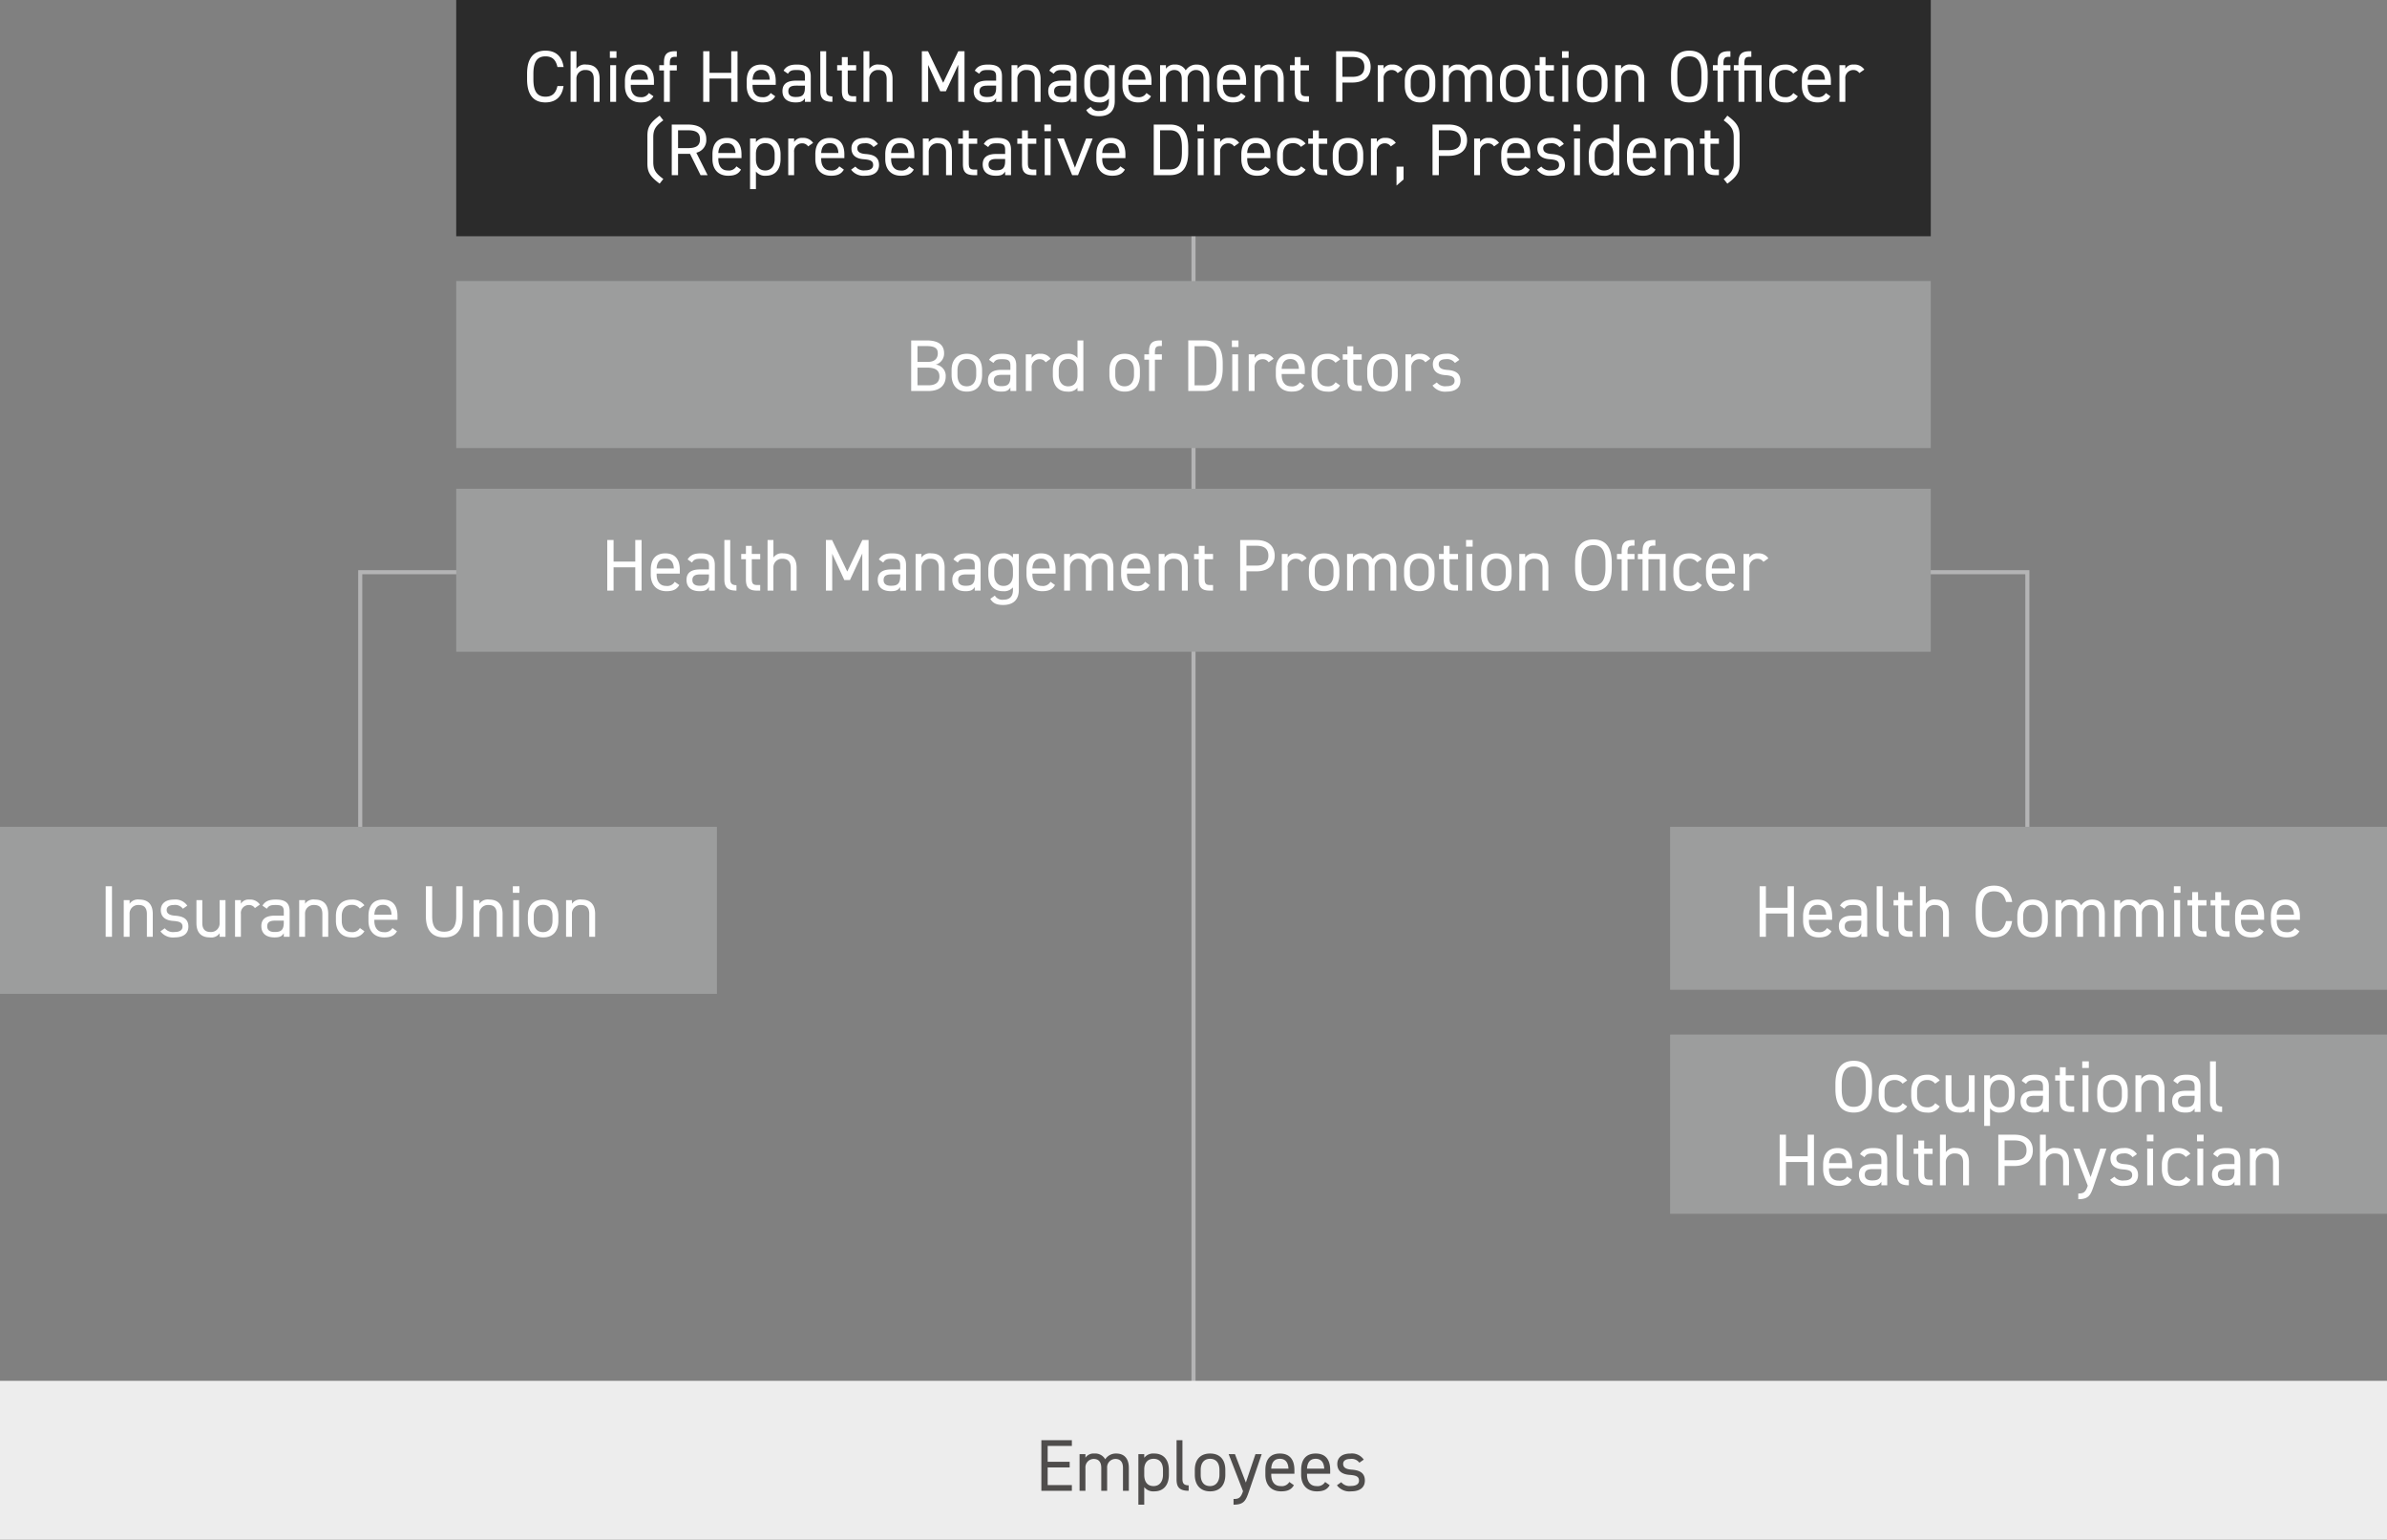 <svg xmlns="http://www.w3.org/2000/svg" width="586" height="378" viewBox="0 0 586 378"><rect x="0" y="0" width="586" height="378" fill="#808080" stroke="none"/><g transform="translate(-667 -2165)"><path d="M15133.771-21429.365h-1v-62.668H14724.5v62.668h-1v-63.668h410.272Z" transform="translate(-13968.564 23798.01)" fill="#b4b4b5"/><path d="M14935-21299.211h-1V-21604h1Z" transform="translate(-13974.5 23808.408)" fill="#b4b4b5"/><path d="M0,0H362V58H0Z" transform="translate(779 2165)" fill="#2b2b2b"/><path d="M0,0H362V41H0Z" transform="translate(779 2234)" fill="#9c9d9d"/><path d="M0,0H586V39H0Z" transform="translate(667 2504)" fill="#ededed"/><path d="M0,0H176V41H0Z" transform="translate(667 2368)" fill="#9c9d9d"/><path d="M0,0H176V40H0Z" transform="translate(1077 2368)" fill="#9c9d9d"/><path d="M0,0H176V44H0Z" transform="translate(1077 2419)" fill="#9c9d9d"/><path d="M0,0H362V40H0Z" transform="translate(779 2285)" fill="#9c9d9d"/><path d="M-154.638-8.55c-.4-2.718-2.016-4.014-4.464-4.014-2.754,0-4.5,1.656-4.5,5.67v1.368c0,4.014,1.746,5.67,4.5,5.67,2.358,0,4.05-1.224,4.446-4.014h-1.494c-.414,1.818-1.332,2.61-2.952,2.61-1.908,0-2.952-1.188-2.952-4.266V-6.894c0-3.078,1.044-4.266,2.952-4.266,1.53,0,2.52.666,2.952,2.61Zm1.71,8.55h1.44V-5.616a2.1,2.1,0,0,1,2.2-2.2c1.062,0,2.052.4,2.052,2.214V0h1.44V-5.616c0-2.52-1.35-3.528-3.276-3.528a2.484,2.484,0,0,0-2.412,1.026v-4.3h-1.44Zm9.738,0h1.44V-9h-1.44Zm-.09-10.8h1.62v-1.62h-1.62Zm9.576,8.64a2.133,2.133,0,0,1-2.142,1.008c-1.566,0-2.3-1.224-2.3-2.772v-.252h5.688v-.936c0-2.574-1.188-4.032-3.564-4.032-2.358,0-3.564,1.476-3.564,4.032v1.188c0,2.5,1.44,4.068,3.852,4.068,1.566,0,2.52-.414,3.15-1.512Zm-2.322-5.688c1.368,0,2.034.9,2.106,2.412h-4.23C-138.06-6.93-137.412-7.848-136.026-7.848ZM-131.148-9v1.3H-130V0h1.44V-7.7h1.71V-9h-1.71v-.288c0-1.242.144-1.764,1.35-1.764h.36V-12.42h-.414c-2.124,0-2.736.9-2.736,2.772V-9Zm12.33-3.42h-1.548V0h1.548V-5.724h5.328V0h1.548V-12.42h-1.548v5.292h-5.328Zm15.012,10.26a2.133,2.133,0,0,1-2.142,1.008c-1.566,0-2.3-1.224-2.3-2.772v-.252h5.688v-.936c0-2.574-1.188-4.032-3.564-4.032-2.358,0-3.564,1.476-3.564,4.032v1.188c0,2.5,1.44,4.068,3.852,4.068,1.566,0,2.52-.414,3.15-1.512Zm-2.322-5.688c1.368,0,2.034.9,2.106,2.412h-4.23C-108.162-6.93-107.514-7.848-106.128-7.848Zm5.22,5.22c0,1.746,1.134,2.772,3.222,2.772,1.17,0,1.782-.2,2.286-1.026V0h1.44V-6.246c0-2.16-1.134-2.9-3.42-2.9-1.71,0-2.628.45-3.258,1.494l1.08.756c.5-.828,1.08-.918,2.16-.918,1.4,0,2,.288,2,1.566V-5.2h-2.142C-99.522-5.2-100.908-4.572-100.908-2.628Zm5.508-.828c0,2.016-.954,2.268-2.286,2.268-1.062,0-1.782-.4-1.782-1.4,0-.9.5-1.386,1.926-1.386H-95.4Zm3.78.684C-91.62-.9-90.918,0-88.65,0V-1.332c-1.476,0-1.53-.828-1.53-1.8V-12.42h-1.44ZM-87.48-7.7h1.152v4.932C-86.328-.9-85.716,0-83.592,0h.774V-1.368h-.72c-1.206,0-1.35-.522-1.35-1.764V-7.7h2.07V-9h-2.07v-1.98h-1.44V-9H-87.48ZM-81.018,0h1.44V-5.616a2.1,2.1,0,0,1,2.2-2.2c1.062,0,2.052.4,2.052,2.214V0h1.44V-5.616c0-2.52-1.35-3.528-3.276-3.528a2.484,2.484,0,0,0-2.412,1.026v-4.3h-1.44Zm15.84-12.42H-66.69V0h1.548V-9.054l2.97,6.462h1.386l3.024-6.516V0h1.548V-12.42h-1.53l-3.708,7.74Zm11.214,9.792c0,1.746,1.134,2.772,3.222,2.772,1.17,0,1.782-.2,2.286-1.026V0h1.44V-6.246c0-2.16-1.134-2.9-3.42-2.9-1.71,0-2.628.45-3.258,1.494l1.08.756c.5-.828,1.08-.918,2.16-.918,1.4,0,2,.288,2,1.566V-5.2H-50.6C-52.578-5.2-53.964-4.572-53.964-2.628Zm5.508-.828c0,2.016-.954,2.268-2.286,2.268-1.062,0-1.782-.4-1.782-1.4,0-.9.5-1.386,1.926-1.386h2.142ZM-44.676,0h1.44V-5.616a2.1,2.1,0,0,1,2.2-2.2c1.062,0,2.052.4,2.052,2.214V0h1.44V-5.616c0-2.52-1.35-3.528-3.276-3.528a2.484,2.484,0,0,0-2.412,1.026V-9h-1.44Zm9.018-2.628c0,1.746,1.134,2.772,3.222,2.772,1.17,0,1.782-.2,2.286-1.026V0h1.44V-6.246c0-2.16-1.134-2.9-3.42-2.9-1.71,0-2.628.45-3.258,1.494l1.08.756c.5-.828,1.08-.918,2.16-.918,1.4,0,2,.288,2,1.566V-5.2h-2.142C-34.272-5.2-35.658-4.572-35.658-2.628Zm5.508-.828c0,2.016-.954,2.268-2.286,2.268-1.062,0-1.782-.4-1.782-1.4,0-.9.5-1.386,1.926-1.386h2.142ZM-20.772-8.1A2.8,2.8,0,0,0-23.22-9.144c-2.232,0-3.6,1.458-3.6,4.032v1.188c0,2.34,1.152,4.068,3.6,4.068a2.849,2.849,0,0,0,2.448-.936V-.18c0,1.548-.738,2.412-2.3,2.412a2.133,2.133,0,0,1-2.142-1.008l-1.116.792c.63,1.1,1.584,1.512,3.15,1.512,2.412,0,3.852-1.206,3.852-3.708V-9h-1.44Zm-2.3,6.948c-1.53,0-2.3-1.242-2.3-2.772V-5.112c0-1.71.828-2.736,2.3-2.736s2.3,1.044,2.3,2.736v1.188C-20.772-2.376-21.42-1.152-23.076-1.152Zm11.52-1.008A2.133,2.133,0,0,1-13.7-1.152c-1.566,0-2.3-1.224-2.3-2.772v-.252h5.688v-.936c0-2.574-1.188-4.032-3.564-4.032-2.358,0-3.564,1.476-3.564,4.032v1.188c0,2.5,1.44,4.068,3.852,4.068,1.566,0,2.52-.414,3.15-1.512Zm-2.322-5.688c1.368,0,2.034.9,2.106,2.412H-16C-15.912-6.93-15.264-7.848-13.878-7.848ZM-8.208,0h1.44V-5.616a2.059,2.059,0,0,1,2.016-2.2c1.062,0,1.872.576,1.872,2.214V0h1.44V-5.616a2.049,2.049,0,0,1,2.016-2.2c1.062,0,1.872.576,1.872,2.214V0h1.44V-5.616c0-2.34-1.17-3.528-3.1-3.528a3.1,3.1,0,0,0-2.7,1.422A2.785,2.785,0,0,0-4.536-9.144,2.436,2.436,0,0,0-6.768-8.118V-9h-1.44ZM11.664-2.16A2.133,2.133,0,0,1,9.522-1.152c-1.566,0-2.3-1.224-2.3-2.772v-.252h5.688v-.936c0-2.574-1.188-4.032-3.564-4.032-2.358,0-3.564,1.476-3.564,4.032v1.188c0,2.5,1.44,4.068,3.852,4.068,1.566,0,2.52-.414,3.15-1.512ZM9.342-7.848c1.368,0,2.034.9,2.106,2.412H7.218C7.308-6.93,7.956-7.848,9.342-7.848ZM15.012,0h1.44V-5.616a2.1,2.1,0,0,1,2.2-2.2c1.062,0,2.052.4,2.052,2.214V0h1.44V-5.616c0-2.52-1.35-3.528-3.276-3.528a2.484,2.484,0,0,0-2.412,1.026V-9h-1.44Zm8.676-7.7H24.84v4.932C24.84-.9,25.452,0,27.576,0h.774V-1.368h-.72c-1.206,0-1.35-.522-1.35-1.764V-7.7h2.07V-9H26.28v-1.98H24.84V-9H23.688ZM38.97-4.734c2.88,0,4.518-1.44,4.518-3.834,0-2.412-1.656-3.852-4.518-3.852H35.01V0h1.548V-4.734Zm-2.412-1.4v-4.878H38.97c2.106,0,2.97.9,2.97,2.448,0,1.53-.864,2.43-2.97,2.43ZM51.336-7.92a2.862,2.862,0,0,0-2.574-1.224,2.184,2.184,0,0,0-2.088,1.026V-9h-1.44V0h1.44V-5.634A1.957,1.957,0,0,1,48.6-7.812a1.711,1.711,0,0,1,1.512.756Zm8.028,2.808c0-2.574-1.368-4.032-3.744-4.032-2.358,0-3.744,1.476-3.744,4.032v1.188c0,2.484,1.35,4.068,3.744,4.068,2.592,0,3.744-1.728,3.744-4.068ZM55.62-1.152c-1.656,0-2.3-1.224-2.3-2.772V-5.112c0-1.692.828-2.736,2.3-2.736s2.3,1.026,2.3,2.736v1.188C57.924-2.394,57.15-1.152,55.62-1.152ZM61.254,0h1.44V-5.616a2.059,2.059,0,0,1,2.016-2.2c1.062,0,1.872.576,1.872,2.214V0h1.44V-5.616a2.049,2.049,0,0,1,2.016-2.2c1.062,0,1.872.576,1.872,2.214V0h1.44V-5.616c0-2.34-1.17-3.528-3.1-3.528a3.1,3.1,0,0,0-2.7,1.422,2.785,2.785,0,0,0-2.628-1.422,2.436,2.436,0,0,0-2.232,1.026V-9h-1.44ZM82.728-5.112c0-2.574-1.368-4.032-3.744-4.032-2.358,0-3.744,1.476-3.744,4.032v1.188c0,2.484,1.35,4.068,3.744,4.068,2.592,0,3.744-1.728,3.744-4.068Zm-3.744,3.96c-1.656,0-2.3-1.224-2.3-2.772V-5.112c0-1.692.828-2.736,2.3-2.736s2.3,1.026,2.3,2.736v1.188C81.288-2.394,80.514-1.152,78.984-1.152ZM83.826-7.7h1.152v4.932C84.978-.9,85.59,0,87.714,0h.774V-1.368h-.72c-1.206,0-1.35-.522-1.35-1.764V-7.7h2.07V-9h-2.07v-1.98h-1.44V-9H83.826ZM90.558,0H92V-9h-1.44Zm-.09-10.8h1.62v-1.62h-1.62Zm11.178,5.688c0-2.574-1.368-4.032-3.744-4.032-2.358,0-3.744,1.476-3.744,4.032v1.188c0,2.484,1.35,4.068,3.744,4.068,2.592,0,3.744-1.728,3.744-4.068ZM97.9-1.152c-1.656,0-2.3-1.224-2.3-2.772V-5.112c0-1.692.828-2.736,2.3-2.736s2.3,1.026,2.3,2.736v1.188C100.206-2.394,99.432-1.152,97.9-1.152ZM103.536,0h1.44V-5.616a2.1,2.1,0,0,1,2.2-2.2c1.062,0,2.052.4,2.052,2.214V0h1.44V-5.616c0-2.52-1.35-3.528-3.276-3.528a2.484,2.484,0,0,0-2.412,1.026V-9h-1.44Zm22.7-5.526V-6.894c0-4.014-1.746-5.67-4.5-5.67s-4.5,1.656-4.5,5.67v1.368c0,4.014,1.746,5.67,4.5,5.67S126.234-1.512,126.234-5.526Zm-7.452-1.368c0-3.078,1.044-4.266,2.952-4.266s2.952,1.188,2.952,4.266v1.368c0,3.078-1.044,4.266-2.952,4.266s-2.952-1.188-2.952-4.266ZM127.512-9v1.3h1.152V0h1.44V-7.7h1.71V-9H130.1v-.288c0-1.242.144-1.764,1.35-1.764h.36V-12.42H131.4c-2.124,0-2.736.9-2.736,2.772V-9Zm5.13,0v1.3h1.152V0h1.44V-7.7h2.79V0h1.44V-9h-4.23v-.288c0-1.242.144-1.764,1.35-1.764h.36V-12.42h-.414c-2.124,0-2.736.9-2.736,2.772V-9Zm14.6,6.84a2.114,2.114,0,0,1-2,1.008c-1.728,0-2.448-1.224-2.448-2.772V-5.112c0-1.692.9-2.736,2.448-2.736a2.369,2.369,0,0,1,1.98.9l1.134-.792a3.657,3.657,0,0,0-3.114-1.4c-2.43,0-3.888,1.476-3.888,4.032v1.188c0,2.484,1.422,4.068,3.888,4.068a3.233,3.233,0,0,0,3.114-1.512Zm7.992,0a2.133,2.133,0,0,1-2.142,1.008c-1.566,0-2.3-1.224-2.3-2.772v-.252h5.688v-.936c0-2.574-1.188-4.032-3.564-4.032-2.358,0-3.564,1.476-3.564,4.032v1.188c0,2.5,1.44,4.068,3.852,4.068,1.566,0,2.52-.414,3.15-1.512ZM152.91-7.848c1.368,0,2.034.9,2.106,2.412h-4.23C150.876-6.93,151.524-7.848,152.91-7.848Zm11.772-.072a2.862,2.862,0,0,0-2.574-1.224,2.184,2.184,0,0,0-2.088,1.026V-9h-1.44V0h1.44V-5.634a1.957,1.957,0,0,1,1.926-2.178,1.711,1.711,0,0,1,1.512.756Zm-294.84,26.856c-1.872-1.368-2.466-2.25-2.466-4.194V8.73c0-1.944.594-2.826,2.466-4.194l-.9-1.152c-2.538,1.854-3.006,3.006-3.006,5v6.7c0,2,.468,3.15,3.006,5ZM-119.286,18l-2.772-5.508A3.161,3.161,0,0,0-119.61,9.18c0-2.412-1.656-3.6-4.518-3.6h-3.96V18h1.548V12.762h2.934L-121.014,18Zm-7.254-6.642V6.984h2.412c2.106,0,2.97.648,2.97,2.2,0,1.53-.864,2.178-2.97,2.178Zm14.328,4.482a2.133,2.133,0,0,1-2.142,1.008c-1.566,0-2.3-1.224-2.3-2.772v-.252h5.688v-.936c0-2.574-1.188-4.032-3.564-4.032-2.358,0-3.564,1.476-3.564,4.032v1.188c0,2.5,1.44,4.068,3.852,4.068,1.566,0,2.52-.414,3.15-1.512Zm-2.322-5.688c1.368,0,2.034.9,2.106,2.412h-4.23C-116.568,11.07-115.92,10.152-114.534,10.152Zm7.11-.252V9h-1.44V21.42h1.44V17.1a2.8,2.8,0,0,0,2.448,1.044c2.448,0,3.6-1.728,3.6-4.068V12.888c0-2.574-1.368-4.032-3.6-4.032A2.8,2.8,0,0,0-107.424,9.9Zm2.3,6.948c-1.656,0-2.3-1.224-2.3-2.772V12.762c0-1.62.864-2.61,2.3-2.61,1.476,0,2.3,1.026,2.3,2.736v1.188C-102.816,15.606-103.59,16.848-105.12,16.848Zm11.736-6.768a2.862,2.862,0,0,0-2.574-1.224,2.184,2.184,0,0,0-2.088,1.026V9h-1.44v9h1.44V12.366a1.957,1.957,0,0,1,1.926-2.178,1.711,1.711,0,0,1,1.512.756Zm6.426,5.76A2.133,2.133,0,0,1-89.1,16.848c-1.566,0-2.3-1.224-2.3-2.772v-.252h5.688v-.936c0-2.574-1.188-4.032-3.564-4.032-2.358,0-3.564,1.476-3.564,4.032v1.188c0,2.5,1.44,4.068,3.852,4.068,1.566,0,2.52-.414,3.15-1.512Zm-2.322-5.688c1.368,0,2.034.9,2.106,2.412H-91.4C-91.314,11.07-90.666,10.152-89.28,10.152Zm11.808.2a3.5,3.5,0,0,0-3.276-1.494c-2.142,0-3.222,1.062-3.222,2.556,0,1.962,1.494,2.574,3.006,2.682,1.746.126,2.322.468,2.322,1.44,0,.81-.72,1.278-1.926,1.278A2.636,2.636,0,0,1-83,15.894l-1.062.756a3.813,3.813,0,0,0,3.474,1.494c2.322,0,3.384-1.08,3.384-2.646,0-2.07-1.548-2.556-3.24-2.682-1.188-.09-2.088-.4-2.088-1.422,0-.792.684-1.206,1.746-1.206a2.355,2.355,0,0,1,2.232.918Zm7.686,5.49a2.133,2.133,0,0,1-2.142,1.008c-1.566,0-2.3-1.224-2.3-2.772v-.252h5.688v-.936c0-2.574-1.188-4.032-3.564-4.032-2.358,0-3.564,1.476-3.564,4.032v1.188c0,2.5,1.44,4.068,3.852,4.068,1.566,0,2.52-.414,3.15-1.512Zm-2.322-5.688c1.368,0,2.034.9,2.106,2.412h-4.23C-74.142,11.07-73.494,10.152-72.108,10.152ZM-66.438,18H-65V12.384a2.1,2.1,0,0,1,2.2-2.2c1.062,0,2.052.4,2.052,2.214V18h1.44V12.384c0-2.52-1.35-3.528-3.276-3.528A2.484,2.484,0,0,0-65,9.882V9h-1.44Zm8.676-7.7h1.152v4.932C-56.61,17.1-56,18-53.874,18h.774V16.632h-.72c-1.206,0-1.35-.522-1.35-1.764V10.3h2.07V9h-2.07V7.02h-1.44V9h-1.152Zm6.012,5.076c0,1.746,1.134,2.772,3.222,2.772,1.17,0,1.782-.2,2.286-1.026V18h1.44V11.754c0-2.16-1.134-2.9-3.42-2.9-1.71,0-2.628.45-3.258,1.494l1.08.756c.5-.828,1.08-.918,2.16-.918,1.4,0,2,.288,2,1.566V12.8h-2.142C-50.364,12.8-51.75,13.428-51.75,15.372Zm5.508-.828c0,2.016-.954,2.268-2.286,2.268-1.062,0-1.782-.4-1.782-1.4,0-.9.5-1.386,1.926-1.386h2.142Zm2.988-4.248H-42.1v4.932C-42.1,17.1-41.49,18-39.366,18h.774V16.632h-.72c-1.206,0-1.35-.522-1.35-1.764V10.3h2.07V9h-2.07V7.02H-42.1V9h-1.152Zm6.732,7.7h1.44V9h-1.44Zm-.09-10.8h1.62V5.58h-1.62ZM-26.37,9l-2.736,7.164L-31.842,9h-1.62l3.672,9h1.44l3.6-9Zm8.406,6.84a2.133,2.133,0,0,1-2.142,1.008c-1.566,0-2.3-1.224-2.3-2.772v-.252h5.688v-.936c0-2.574-1.188-4.032-3.564-4.032-2.358,0-3.564,1.476-3.564,4.032v1.188c0,2.5,1.44,4.068,3.852,4.068,1.566,0,2.52-.414,3.15-1.512Zm-2.322-5.688c1.368,0,2.034.9,2.106,2.412h-4.23C-22.32,11.07-21.672,10.152-20.286,10.152ZM-5.8,18c2.754,0,4.5-1.548,4.5-5.562v-1.3c0-4.014-1.746-5.562-4.5-5.562h-3.96V18Zm0-1.4H-8.208V6.984H-5.8c1.908,0,2.952,1.08,2.952,4.158v1.3C-2.844,15.516-3.888,16.6-5.8,16.6ZM1.044,18h1.44V9H1.044ZM.954,7.2h1.62V5.58H.954ZM11.2,10.08A2.862,2.862,0,0,0,8.622,8.856,2.184,2.184,0,0,0,6.534,9.882V9H5.094v9h1.44V12.366A1.957,1.957,0,0,1,8.46,10.188a1.711,1.711,0,0,1,1.512.756Zm6.426,5.76a2.133,2.133,0,0,1-2.142,1.008c-1.566,0-2.3-1.224-2.3-2.772v-.252h5.688v-.936c0-2.574-1.188-4.032-3.564-4.032-2.358,0-3.564,1.476-3.564,4.032v1.188c0,2.5,1.44,4.068,3.852,4.068,1.566,0,2.52-.414,3.15-1.512ZM15.3,10.152c1.368,0,2.034.9,2.106,2.412h-4.23C13.266,11.07,13.914,10.152,15.3,10.152ZM26.406,15.84a2.114,2.114,0,0,1-2,1.008c-1.728,0-2.448-1.224-2.448-2.772V12.888c0-1.692.9-2.736,2.448-2.736a2.369,2.369,0,0,1,1.98.9l1.134-.792a3.657,3.657,0,0,0-3.114-1.4c-2.43,0-3.888,1.476-3.888,4.032v1.188c0,2.484,1.422,4.068,3.888,4.068a3.233,3.233,0,0,0,3.114-1.512ZM28.17,10.3h1.152v4.932c0,1.872.612,2.772,2.736,2.772h.774V16.632h-.72c-1.206,0-1.35-.522-1.35-1.764V10.3h2.07V9h-2.07V7.02h-1.44V9H28.17Zm13.5,2.592c0-2.574-1.368-4.032-3.744-4.032-2.358,0-3.744,1.476-3.744,4.032v1.188c0,2.484,1.35,4.068,3.744,4.068,2.592,0,3.744-1.728,3.744-4.068Zm-3.744,3.96c-1.656,0-2.3-1.224-2.3-2.772V12.888c0-1.692.828-2.736,2.3-2.736s2.3,1.026,2.3,2.736v1.188C40.23,15.606,39.456,16.848,37.926,16.848ZM49.662,10.08a2.862,2.862,0,0,0-2.574-1.224A2.184,2.184,0,0,0,45,9.882V9H43.56v9H45V12.366a1.957,1.957,0,0,1,1.926-2.178,1.711,1.711,0,0,1,1.512.756Zm1.908,5.832H49.842v4.644l1.728-1.494Zm11.07-2.646c2.88,0,4.518-1.44,4.518-3.834,0-2.412-1.656-3.852-4.518-3.852H58.68V18h1.548V13.266Zm-2.412-1.4V6.984H62.64c2.106,0,2.97.9,2.97,2.448,0,1.53-.864,2.43-2.97,2.43ZM75.006,10.08a2.862,2.862,0,0,0-2.574-1.224,2.184,2.184,0,0,0-2.088,1.026V9H68.9v9h1.44V12.366a1.957,1.957,0,0,1,1.926-2.178,1.711,1.711,0,0,1,1.512.756Zm6.426,5.76a2.133,2.133,0,0,1-2.142,1.008c-1.566,0-2.3-1.224-2.3-2.772v-.252h5.688v-.936c0-2.574-1.188-4.032-3.564-4.032-2.358,0-3.564,1.476-3.564,4.032v1.188c0,2.5,1.44,4.068,3.852,4.068,1.566,0,2.52-.414,3.15-1.512ZM79.11,10.152c1.368,0,2.034.9,2.106,2.412h-4.23C77.076,11.07,77.724,10.152,79.11,10.152Zm11.808.2a3.5,3.5,0,0,0-3.276-1.494c-2.142,0-3.222,1.062-3.222,2.556,0,1.962,1.494,2.574,3.006,2.682,1.746.126,2.322.468,2.322,1.44,0,.81-.72,1.278-1.926,1.278a2.636,2.636,0,0,1-2.43-.918l-1.062.756A3.813,3.813,0,0,0,87.8,18.144c2.322,0,3.384-1.08,3.384-2.646,0-2.07-1.548-2.556-3.24-2.682-1.188-.09-2.088-.4-2.088-1.422,0-.792.684-1.206,1.746-1.206a2.355,2.355,0,0,1,2.232.918ZM93.438,18h1.44V9h-1.44Zm-.09-10.8h1.62V5.58h-1.62Zm9.738,2.7a2.8,2.8,0,0,0-2.448-1.044c-2.232,0-3.6,1.458-3.6,4.032v1.188c0,2.34,1.152,4.068,3.6,4.068a2.849,2.849,0,0,0,2.448-.936V18h1.44V5.58h-1.44Zm-2.3,6.948c-1.53,0-2.3-1.242-2.3-2.772V12.888c0-1.71.828-2.736,2.3-2.736s2.3,1.044,2.3,2.736V14.2C103.086,15.7,102.384,16.848,100.782,16.848ZM112.3,15.84a2.133,2.133,0,0,1-2.142,1.008c-1.566,0-2.3-1.224-2.3-2.772v-.252h5.688v-.936c0-2.574-1.188-4.032-3.564-4.032-2.358,0-3.564,1.476-3.564,4.032v1.188c0,2.5,1.44,4.068,3.852,4.068,1.566,0,2.52-.414,3.15-1.512Zm-2.322-5.688c1.368,0,2.034.9,2.106,2.412h-4.23C107.946,11.07,108.594,10.152,109.98,10.152ZM115.65,18h1.44V12.384a2.1,2.1,0,0,1,2.2-2.2c1.062,0,2.052.4,2.052,2.214V18h1.44V12.384c0-2.52-1.35-3.528-3.276-3.528a2.484,2.484,0,0,0-2.412,1.026V9h-1.44Zm8.676-7.7h1.152v4.932c0,1.872.612,2.772,2.736,2.772h.774V16.632h-.72c-1.206,0-1.35-.522-1.35-1.764V10.3h2.07V9h-2.07V7.02h-1.44V9h-1.152Zm6.732,9.792c2.538-1.854,3.006-3.006,3.006-5v-6.7c0-2-.468-3.15-3.006-5l-.9,1.152c1.872,1.368,2.466,2.25,2.466,4.194v6.012c0,1.944-.594,2.826-2.466,4.194Z" transform="translate(960 2190)" fill="#fff"/><path d="M-69.309-12.42V0h4.194c3.186,0,4.284-1.764,4.284-3.564A2.758,2.758,0,0,0-63.279-6.48a2.82,2.82,0,0,0,2.052-2.772c0-2.07-1.386-3.168-4.284-3.168Zm1.548,6.678H-65.4c2.052,0,3.024.684,3.024,2.178,0,1.35-.864,2.16-2.736,2.16h-2.646Zm0-5.292h2.25c2.178,0,2.736.684,2.736,1.782,0,1.224-.72,2.106-2.466,2.106h-2.52ZM-51.9-5.112c0-2.574-1.368-4.032-3.744-4.032-2.358,0-3.744,1.476-3.744,4.032v1.188c0,2.484,1.35,4.068,3.744,4.068,2.592,0,3.744-1.728,3.744-4.068Zm-3.744,3.96c-1.656,0-2.3-1.224-2.3-2.772V-5.112c0-1.692.828-2.736,2.3-2.736s2.3,1.026,2.3,2.736v1.188C-53.343-2.394-54.117-1.152-55.647-1.152Zm5.184-1.476c0,1.746,1.134,2.772,3.222,2.772,1.17,0,1.782-.2,2.286-1.026V0h1.44V-6.246c0-2.16-1.134-2.9-3.42-2.9-1.71,0-2.628.45-3.258,1.494l1.08.756c.5-.828,1.08-.918,2.16-.918,1.4,0,2,.288,2,1.566V-5.2H-47.1C-49.077-5.2-50.463-4.572-50.463-2.628Zm5.508-.828c0,2.016-.954,2.268-2.286,2.268-1.062,0-1.782-.4-1.782-1.4,0-.9.5-1.386,1.926-1.386h2.142Zm9.882-4.464a2.862,2.862,0,0,0-2.574-1.224,2.184,2.184,0,0,0-2.088,1.026V-9h-1.44V0h1.44V-5.634a1.957,1.957,0,0,1,1.926-2.178,1.711,1.711,0,0,1,1.512.756Zm6.588-.18a2.8,2.8,0,0,0-2.448-1.044c-2.232,0-3.6,1.458-3.6,4.032v1.188c0,2.34,1.152,4.068,3.6,4.068a2.849,2.849,0,0,0,2.448-.936V0h1.44V-12.42h-1.44Zm-2.3,6.948c-1.53,0-2.3-1.242-2.3-2.772V-5.112c0-1.71.828-2.736,2.3-2.736s2.3,1.044,2.3,2.736V-3.8C-28.485-2.3-29.187-1.152-30.789-1.152Zm17.622-3.96c0-2.574-1.368-4.032-3.744-4.032-2.358,0-3.744,1.476-3.744,4.032v1.188c0,2.484,1.35,4.068,3.744,4.068,2.592,0,3.744-1.728,3.744-4.068Zm-3.744,3.96c-1.656,0-2.3-1.224-2.3-2.772V-5.112c0-1.692.828-2.736,2.3-2.736s2.3,1.026,2.3,2.736v1.188C-14.607-2.394-15.381-1.152-16.911-1.152ZM-12.069-9v1.3h1.152V0h1.44V-7.7h1.71V-9h-1.71v-.288c0-1.242.144-1.764,1.35-1.764h.36V-12.42h-.414c-2.124,0-2.736.9-2.736,2.772V-9ZM2.673,0c2.754,0,4.5-1.548,4.5-5.562v-1.3c0-4.014-1.746-5.562-4.5-5.562h-3.96V0Zm0-1.4H.261v-9.612H2.673c1.908,0,2.952,1.08,2.952,4.158v1.3C5.625-2.484,4.581-1.4,2.673-1.4ZM9.513,0h1.44V-9H9.513Zm-.09-10.8h1.62v-1.62H9.423ZM19.665-7.92a2.862,2.862,0,0,0-2.574-1.224A2.184,2.184,0,0,0,15-8.118V-9h-1.44V0H15V-5.634a1.957,1.957,0,0,1,1.926-2.178,1.711,1.711,0,0,1,1.512.756Zm6.426,5.76a2.133,2.133,0,0,1-2.142,1.008c-1.566,0-2.3-1.224-2.3-2.772v-.252h5.688v-.936c0-2.574-1.188-4.032-3.564-4.032-2.358,0-3.564,1.476-3.564,4.032v1.188c0,2.5,1.44,4.068,3.852,4.068,1.566,0,2.52-.414,3.15-1.512ZM23.769-7.848c1.368,0,2.034.9,2.106,2.412h-4.23C21.735-6.93,22.383-7.848,23.769-7.848ZM34.875-2.16a2.114,2.114,0,0,1-2,1.008c-1.728,0-2.448-1.224-2.448-2.772V-5.112c0-1.692.9-2.736,2.448-2.736a2.369,2.369,0,0,1,1.98.9l1.134-.792a3.657,3.657,0,0,0-3.114-1.4c-2.43,0-3.888,1.476-3.888,4.032v1.188c0,2.484,1.422,4.068,3.888,4.068a3.233,3.233,0,0,0,3.114-1.512ZM36.639-7.7h1.152v4.932C37.791-.9,38.4,0,40.527,0H41.3V-1.368h-.72c-1.206,0-1.35-.522-1.35-1.764V-7.7H41.3V-9h-2.07v-1.98h-1.44V-9H36.639Zm13.5,2.592c0-2.574-1.368-4.032-3.744-4.032-2.358,0-3.744,1.476-3.744,4.032v1.188C42.651-1.44,44,.144,46.4.144c2.592,0,3.744-1.728,3.744-4.068ZM46.4-1.152c-1.656,0-2.3-1.224-2.3-2.772V-5.112c0-1.692.828-2.736,2.3-2.736s2.3,1.026,2.3,2.736v1.188C48.7-2.394,47.925-1.152,46.4-1.152ZM58.131-7.92a2.862,2.862,0,0,0-2.574-1.224,2.184,2.184,0,0,0-2.088,1.026V-9h-1.44V0h1.44V-5.634A1.957,1.957,0,0,1,55.4-7.812a1.711,1.711,0,0,1,1.512.756Zm7.128.27a3.494,3.494,0,0,0-3.276-1.494c-2.142,0-3.222,1.062-3.222,2.556,0,1.962,1.494,2.574,3.006,2.682,1.746.126,2.322.468,2.322,1.44,0,.81-.72,1.278-1.926,1.278a2.636,2.636,0,0,1-2.43-.918l-1.062.756A3.813,3.813,0,0,0,62.145.144c2.322,0,3.384-1.08,3.384-2.646,0-2.07-1.548-2.556-3.24-2.682C61.1-5.274,60.2-5.58,60.2-6.606c0-.792.684-1.206,1.746-1.206a2.355,2.355,0,0,1,2.232.918Z" transform="translate(960 2261)" fill="#fff"/><path d="M-39.348-12.42V0h7.488V-1.4H-37.8v-4.32h5.4v-1.4h-5.4v-3.888h5.94v-1.4ZM-29.97,0h1.44V-5.616a2.059,2.059,0,0,1,2.016-2.2c1.062,0,1.872.576,1.872,2.214V0h1.44V-5.616a2.049,2.049,0,0,1,2.016-2.2c1.062,0,1.872.576,1.872,2.214V0h1.44V-5.616c0-2.34-1.17-3.528-3.1-3.528a3.1,3.1,0,0,0-2.7,1.422A2.785,2.785,0,0,0-26.3-9.144,2.436,2.436,0,0,0-28.53-8.118V-9h-1.44Zm15.876-8.1V-9h-1.44V3.42h1.44V-.9A2.8,2.8,0,0,0-11.646.144c2.448,0,3.6-1.728,3.6-4.068V-5.112c0-2.574-1.368-4.032-3.6-4.032A2.8,2.8,0,0,0-14.094-8.1Zm2.3,6.948c-1.656,0-2.3-1.224-2.3-2.772V-5.238c0-1.62.864-2.61,2.3-2.61,1.476,0,2.3,1.026,2.3,2.736v1.188C-9.486-2.394-10.26-1.152-11.79-1.152Zm5.634-1.62C-6.156-.9-5.454,0-3.186,0V-1.332c-1.476,0-1.53-.828-1.53-1.8V-12.42h-1.44Zm11.97-2.34c0-2.574-1.368-4.032-3.744-4.032-2.358,0-3.744,1.476-3.744,4.032v1.188C-1.674-1.44-.324.144,2.07.144c2.592,0,3.744-1.728,3.744-4.068ZM2.07-1.152c-1.656,0-2.3-1.224-2.3-2.772V-5.112c0-1.692.828-2.736,2.3-2.736s2.3,1.026,2.3,2.736v1.188C4.374-2.394,3.6-1.152,2.07-1.152ZM10.116.216c-.54,1.6-1.1,1.8-2.286,1.8v1.4c2.52,0,3.006-.972,3.744-3.132L14.742-9h-1.53L10.854-2.016,8.172-9H6.624L10.152.09ZM21.528-2.16a2.133,2.133,0,0,1-2.142,1.008c-1.566,0-2.3-1.224-2.3-2.772v-.252H22.77v-.936c0-2.574-1.188-4.032-3.564-4.032-2.358,0-3.564,1.476-3.564,4.032v1.188c0,2.5,1.44,4.068,3.852,4.068,1.566,0,2.52-.414,3.15-1.512ZM19.206-7.848c1.368,0,2.034.9,2.106,2.412h-4.23C17.172-6.93,17.82-7.848,19.206-7.848ZM30.312-2.16A2.133,2.133,0,0,1,28.17-1.152c-1.566,0-2.3-1.224-2.3-2.772v-.252h5.688v-.936c0-2.574-1.188-4.032-3.564-4.032-2.358,0-3.564,1.476-3.564,4.032v1.188c0,2.5,1.44,4.068,3.852,4.068,1.566,0,2.52-.414,3.15-1.512ZM27.99-7.848c1.368,0,2.034.9,2.106,2.412h-4.23C25.956-6.93,26.6-7.848,27.99-7.848Zm11.808.2a3.5,3.5,0,0,0-3.276-1.494c-2.142,0-3.222,1.062-3.222,2.556,0,1.962,1.494,2.574,3.006,2.682,1.746.126,2.322.468,2.322,1.44,0,.81-.72,1.278-1.926,1.278a2.636,2.636,0,0,1-2.43-.918L33.21-1.35A3.813,3.813,0,0,0,36.684.144c2.322,0,3.384-1.08,3.384-2.646,0-2.07-1.548-2.556-3.24-2.682-1.188-.09-2.088-.4-2.088-1.422,0-.792.684-1.206,1.746-1.206a2.355,2.355,0,0,1,2.232.918Z" transform="translate(962 2531)" fill="#4f4d4c"/><path d="M-60.507-12.42h-1.548V0h1.548ZM-57.627,0h1.44V-5.616a2.1,2.1,0,0,1,2.2-2.2c1.062,0,2.052.4,2.052,2.214V0h1.44V-5.616c0-2.52-1.35-3.528-3.276-3.528a2.484,2.484,0,0,0-2.412,1.026V-9h-1.44Zm15.606-7.65A3.5,3.5,0,0,0-45.3-9.144c-2.142,0-3.222,1.062-3.222,2.556,0,1.962,1.494,2.574,3.006,2.682,1.746.126,2.322.468,2.322,1.44,0,.81-.72,1.278-1.926,1.278a2.636,2.636,0,0,1-2.43-.918l-1.062.756A3.813,3.813,0,0,0-45.135.144c2.322,0,3.384-1.08,3.384-2.646,0-2.07-1.548-2.556-3.24-2.682-1.188-.09-2.088-.4-2.088-1.422,0-.792.684-1.206,1.746-1.206a2.355,2.355,0,0,1,2.232.918ZM-32.643-9h-1.44v5.616a2.1,2.1,0,0,1-2.2,2.2c-1.062,0-2.052-.4-2.052-2.214V-9h-1.44v5.616c0,2.52,1.35,3.528,3.276,3.528A2.484,2.484,0,0,0-34.083-.882V0h1.44ZM-24.2-7.92a2.862,2.862,0,0,0-2.574-1.224,2.184,2.184,0,0,0-2.088,1.026V-9H-30.3V0h1.44V-5.634a1.957,1.957,0,0,1,1.926-2.178,1.711,1.711,0,0,1,1.512.756Zm.36,5.292c0,1.746,1.134,2.772,3.222,2.772,1.17,0,1.782-.2,2.286-1.026V0h1.44V-6.246c0-2.16-1.134-2.9-3.42-2.9-1.71,0-2.628.45-3.258,1.494l1.08.756c.5-.828,1.08-.918,2.16-.918,1.4,0,2,.288,2,1.566V-5.2h-2.142C-22.455-5.2-23.841-4.572-23.841-2.628Zm5.508-.828c0,2.016-.954,2.268-2.286,2.268-1.062,0-1.782-.4-1.782-1.4,0-.9.5-1.386,1.926-1.386h2.142ZM-14.553,0h1.44V-5.616a2.1,2.1,0,0,1,2.2-2.2c1.062,0,2.052.4,2.052,2.214V0h1.44V-5.616c0-2.52-1.35-3.528-3.276-3.528a2.484,2.484,0,0,0-2.412,1.026V-9h-1.44ZM.351-2.16a2.114,2.114,0,0,1-2,1.008C-3.375-1.152-4.1-2.376-4.1-3.924V-5.112c0-1.692.9-2.736,2.448-2.736a2.369,2.369,0,0,1,1.98.9L1.467-7.74a3.657,3.657,0,0,0-3.114-1.4c-2.43,0-3.888,1.476-3.888,4.032v1.188C-5.535-1.44-4.113.144-1.647.144A3.233,3.233,0,0,0,1.467-1.368Zm7.992,0A2.133,2.133,0,0,1,6.2-1.152c-1.566,0-2.3-1.224-2.3-2.772v-.252H9.585v-.936c0-2.574-1.188-4.032-3.564-4.032-2.358,0-3.564,1.476-3.564,4.032v1.188c0,2.5,1.44,4.068,3.852,4.068,1.566,0,2.52-.414,3.15-1.512ZM6.021-7.848c1.368,0,2.034.9,2.106,2.412H3.9C3.987-6.93,4.635-7.848,6.021-7.848ZM24-12.42v7.38c0,2.718-1.044,3.78-2.952,3.78S18.1-2.322,18.1-5.04v-7.38H16.551v7.38c0,3.654,1.746,5.184,4.5,5.184s4.5-1.53,4.5-5.2V-12.42ZM28.251,0h1.44V-5.616a2.1,2.1,0,0,1,2.2-2.2c1.062,0,2.052.4,2.052,2.214V0h1.44V-5.616c0-2.52-1.35-3.528-3.276-3.528a2.484,2.484,0,0,0-2.412,1.026V-9h-1.44Zm9.738,0h1.44V-9h-1.44ZM37.9-10.8h1.62v-1.62H37.9ZM49.077-5.112c0-2.574-1.368-4.032-3.744-4.032-2.358,0-3.744,1.476-3.744,4.032v1.188c0,2.484,1.35,4.068,3.744,4.068,2.592,0,3.744-1.728,3.744-4.068Zm-3.744,3.96c-1.656,0-2.3-1.224-2.3-2.772V-5.112c0-1.692.828-2.736,2.3-2.736s2.3,1.026,2.3,2.736v1.188C47.637-2.394,46.863-1.152,45.333-1.152ZM50.967,0h1.44V-5.616a2.1,2.1,0,0,1,2.2-2.2c1.062,0,2.052.4,2.052,2.214V0h1.44V-5.616c0-2.52-1.35-3.528-3.276-3.528a2.484,2.484,0,0,0-2.412,1.026V-9h-1.44Z" transform="translate(755 2395)" fill="#fff"/><path d="M-64.476-12.42h-1.548V0h1.548V-5.724h5.328V0H-57.6V-12.42h-1.548v5.292h-5.328ZM-49.464-2.16a2.133,2.133,0,0,1-2.142,1.008c-1.566,0-2.3-1.224-2.3-2.772v-.252h5.688v-.936c0-2.574-1.188-4.032-3.564-4.032-2.358,0-3.564,1.476-3.564,4.032v1.188c0,2.5,1.44,4.068,3.852,4.068,1.566,0,2.52-.414,3.15-1.512Zm-2.322-5.688c1.368,0,2.034.9,2.106,2.412h-4.23C-53.82-6.93-53.172-7.848-51.786-7.848Zm5.22,5.22c0,1.746,1.134,2.772,3.222,2.772,1.17,0,1.782-.2,2.286-1.026V0h1.44V-6.246c0-2.16-1.134-2.9-3.42-2.9-1.71,0-2.628.45-3.258,1.494l1.08.756c.5-.828,1.08-.918,2.16-.918,1.4,0,2,.288,2,1.566V-5.2H-43.2C-45.18-5.2-46.566-4.572-46.566-2.628Zm5.508-.828c0,2.016-.954,2.268-2.286,2.268-1.062,0-1.782-.4-1.782-1.4,0-.9.5-1.386,1.926-1.386h2.142Zm3.78.684c0,1.872.7,2.772,2.97,2.772V-1.332c-1.476,0-1.53-.828-1.53-1.8V-12.42h-1.44Zm4.14-4.932h1.152v4.932C-31.986-.9-31.374,0-29.25,0h.774V-1.368h-.72c-1.206,0-1.35-.522-1.35-1.764V-7.7h2.07V-9h-2.07v-1.98h-1.44V-9h-1.152ZM-26.676,0h1.44V-5.616a2.1,2.1,0,0,1,2.2-2.2c1.062,0,2.052.4,2.052,2.214V0h1.44V-5.616c0-2.52-1.35-3.528-3.276-3.528a2.484,2.484,0,0,0-2.412,1.026v-4.3h-1.44ZM-4.014-8.55c-.4-2.718-2.016-4.014-4.464-4.014-2.754,0-4.5,1.656-4.5,5.67v1.368c0,4.014,1.746,5.67,4.5,5.67,2.358,0,4.05-1.224,4.446-4.014H-5.526C-5.94-2.052-6.858-1.26-8.478-1.26c-1.908,0-2.952-1.188-2.952-4.266V-6.894c0-3.078,1.044-4.266,2.952-4.266,1.53,0,2.52.666,2.952,2.61ZM4.734-5.112c0-2.574-1.368-4.032-3.744-4.032-2.358,0-3.744,1.476-3.744,4.032v1.188C-2.754-1.44-1.4.144.99.144c2.592,0,3.744-1.728,3.744-4.068ZM.99-1.152c-1.656,0-2.3-1.224-2.3-2.772V-5.112c0-1.692.828-2.736,2.3-2.736s2.3,1.026,2.3,2.736v1.188C3.294-2.394,2.52-1.152.99-1.152ZM6.624,0h1.44V-5.616a2.059,2.059,0,0,1,2.016-2.2c1.062,0,1.872.576,1.872,2.214V0h1.44V-5.616a2.049,2.049,0,0,1,2.016-2.2c1.062,0,1.872.576,1.872,2.214V0h1.44V-5.616c0-2.34-1.17-3.528-3.1-3.528a3.1,3.1,0,0,0-2.7,1.422A2.785,2.785,0,0,0,10.3-9.144,2.436,2.436,0,0,0,8.064-8.118V-9H6.624ZM21.06,0H22.5V-5.616a2.059,2.059,0,0,1,2.016-2.2c1.062,0,1.872.576,1.872,2.214V0h1.44V-5.616a2.049,2.049,0,0,1,2.016-2.2c1.062,0,1.872.576,1.872,2.214V0h1.44V-5.616c0-2.34-1.17-3.528-3.1-3.528a3.1,3.1,0,0,0-2.7,1.422,2.785,2.785,0,0,0-2.628-1.422A2.436,2.436,0,0,0,22.5-8.118V-9H21.06ZM35.766,0h1.44V-9h-1.44Zm-.09-10.8H37.3v-1.62h-1.62Zm3.348,3.1h1.152v4.932C40.176-.9,40.788,0,42.912,0h.774V-1.368h-.72c-1.206,0-1.35-.522-1.35-1.764V-7.7h2.07V-9h-2.07v-1.98h-1.44V-9H39.024Zm5.67,0h1.152v4.932C45.846-.9,46.458,0,48.582,0h.774V-1.368h-.72c-1.206,0-1.35-.522-1.35-1.764V-7.7h2.07V-9h-2.07v-1.98h-1.44V-9H44.694Zm11.9,5.544A2.133,2.133,0,0,1,54.45-1.152c-1.566,0-2.3-1.224-2.3-2.772v-.252h5.688v-.936c0-2.574-1.188-4.032-3.564-4.032-2.358,0-3.564,1.476-3.564,4.032v1.188c0,2.5,1.44,4.068,3.852,4.068,1.566,0,2.52-.414,3.15-1.512ZM54.27-7.848c1.368,0,2.034.9,2.106,2.412h-4.23C52.236-6.93,52.884-7.848,54.27-7.848ZM65.376-2.16a2.133,2.133,0,0,1-2.142,1.008c-1.566,0-2.3-1.224-2.3-2.772v-.252h5.688v-.936c0-2.574-1.188-4.032-3.564-4.032-2.358,0-3.564,1.476-3.564,4.032v1.188c0,2.5,1.44,4.068,3.852,4.068,1.566,0,2.52-.414,3.15-1.512ZM63.054-7.848c1.368,0,2.034.9,2.106,2.412H60.93C61.02-6.93,61.668-7.848,63.054-7.848Z" transform="translate(1165 2395)" fill="#fff"/><path d="M-38.412-5.526V-6.894c0-4.014-1.746-5.67-4.5-5.67s-4.5,1.656-4.5,5.67v1.368c0,4.014,1.746,5.67,4.5,5.67S-38.412-1.512-38.412-5.526Zm-7.452-1.368c0-3.078,1.044-4.266,2.952-4.266s2.952,1.188,2.952,4.266v1.368c0,3.078-1.044,4.266-2.952,4.266s-2.952-1.188-2.952-4.266ZM-30.906-2.16a2.114,2.114,0,0,1-2,1.008c-1.728,0-2.448-1.224-2.448-2.772V-5.112c0-1.692.9-2.736,2.448-2.736a2.369,2.369,0,0,1,1.98.9l1.134-.792a3.657,3.657,0,0,0-3.114-1.4c-2.43,0-3.888,1.476-3.888,4.032v1.188C-36.792-1.44-35.37.144-32.9.144A3.233,3.233,0,0,0-29.79-1.368Zm7.992,0a2.114,2.114,0,0,1-2,1.008c-1.728,0-2.448-1.224-2.448-2.772V-5.112c0-1.692.9-2.736,2.448-2.736a2.369,2.369,0,0,1,1.98.9L-21.8-7.74a3.657,3.657,0,0,0-3.114-1.4c-2.43,0-3.888,1.476-3.888,4.032v1.188c0,2.484,1.422,4.068,3.888,4.068A3.233,3.233,0,0,0-21.8-1.368ZM-13.23-9h-1.44v5.616a2.1,2.1,0,0,1-2.2,2.2c-1.062,0-2.052-.4-2.052-2.214V-9h-1.44v5.616c0,2.52,1.35,3.528,3.276,3.528A2.484,2.484,0,0,0-14.67-.882V0h1.44Zm3.78.9V-9h-1.44V3.42h1.44V-.9A2.8,2.8,0,0,0-7,.144c2.448,0,3.6-1.728,3.6-4.068V-5.112C-3.4-7.686-4.77-9.144-7-9.144A2.8,2.8,0,0,0-9.45-8.1Zm2.3,6.948c-1.656,0-2.3-1.224-2.3-2.772V-5.238c0-1.62.864-2.61,2.3-2.61,1.476,0,2.3,1.026,2.3,2.736v1.188C-4.842-2.394-5.616-1.152-7.146-1.152Zm5.184-1.476C-1.962-.882-.828.144,1.26.144c1.17,0,1.782-.2,2.286-1.026V0h1.44V-6.246c0-2.16-1.134-2.9-3.42-2.9-1.71,0-2.628.45-3.258,1.494l1.08.756c.5-.828,1.08-.918,2.16-.918,1.4,0,2,.288,2,1.566V-5.2H1.4C-.576-5.2-1.962-4.572-1.962-2.628Zm5.508-.828c0,2.016-.954,2.268-2.286,2.268-1.062,0-1.782-.4-1.782-1.4,0-.9.5-1.386,1.926-1.386H3.546ZM6.534-7.7H7.686v4.932C7.686-.9,8.3,0,10.422,0H11.2V-1.368h-.72c-1.206,0-1.35-.522-1.35-1.764V-7.7H11.2V-9H9.126v-1.98H7.686V-9H6.534ZM13.266,0h1.44V-9h-1.44Zm-.09-10.8H14.8v-1.62h-1.62ZM24.354-5.112c0-2.574-1.368-4.032-3.744-4.032-2.358,0-3.744,1.476-3.744,4.032v1.188c0,2.484,1.35,4.068,3.744,4.068,2.592,0,3.744-1.728,3.744-4.068ZM20.61-1.152c-1.656,0-2.3-1.224-2.3-2.772V-5.112c0-1.692.828-2.736,2.3-2.736s2.3,1.026,2.3,2.736v1.188C22.914-2.394,22.14-1.152,20.61-1.152ZM26.244,0h1.44V-5.616a2.1,2.1,0,0,1,2.2-2.2c1.062,0,2.052.4,2.052,2.214V0h1.44V-5.616c0-2.52-1.35-3.528-3.276-3.528a2.484,2.484,0,0,0-2.412,1.026V-9h-1.44Zm9.018-2.628C35.262-.882,36.4.144,38.484.144c1.17,0,1.782-.2,2.286-1.026V0h1.44V-6.246c0-2.16-1.134-2.9-3.42-2.9-1.71,0-2.628.45-3.258,1.494l1.08.756c.5-.828,1.08-.918,2.16-.918,1.4,0,2,.288,2,1.566V-5.2H38.628C36.648-5.2,35.262-4.572,35.262-2.628Zm5.508-.828c0,2.016-.954,2.268-2.286,2.268-1.062,0-1.782-.4-1.782-1.4,0-.9.5-1.386,1.926-1.386H40.77Zm3.78.684C44.55-.9,45.252,0,47.52,0V-1.332c-1.476,0-1.53-.828-1.53-1.8V-12.42H44.55ZM-59.553,5.58H-61.1V18h1.548V12.276h5.328V18h1.548V5.58h-1.548v5.292h-5.328Zm15.012,10.26a2.133,2.133,0,0,1-2.142,1.008c-1.566,0-2.3-1.224-2.3-2.772v-.252H-43.3v-.936c0-2.574-1.188-4.032-3.564-4.032-2.358,0-3.564,1.476-3.564,4.032v1.188c0,2.5,1.44,4.068,3.852,4.068,1.566,0,2.52-.414,3.15-1.512Zm-2.322-5.688c1.368,0,2.034.9,2.106,2.412h-4.23C-48.9,11.07-48.249,10.152-46.863,10.152Zm5.22,5.22c0,1.746,1.134,2.772,3.222,2.772,1.17,0,1.782-.2,2.286-1.026V18h1.44V11.754c0-2.16-1.134-2.9-3.42-2.9-1.71,0-2.628.45-3.258,1.494l1.08.756c.5-.828,1.08-.918,2.16-.918,1.4,0,2,.288,2,1.566V12.8h-2.142C-40.257,12.8-41.643,13.428-41.643,15.372Zm5.508-.828c0,2.016-.954,2.268-2.286,2.268-1.062,0-1.782-.4-1.782-1.4,0-.9.5-1.386,1.926-1.386h2.142Zm3.78.684c0,1.872.7,2.772,2.97,2.772V16.668c-1.476,0-1.53-.828-1.53-1.8V5.58h-1.44Zm4.14-4.932h1.152v4.932c0,1.872.612,2.772,2.736,2.772h.774V16.632h-.72c-1.206,0-1.35-.522-1.35-1.764V10.3h2.07V9h-2.07V7.02h-1.44V9h-1.152Zm6.462,7.7h1.44V12.384a2.1,2.1,0,0,1,2.2-2.2c1.062,0,2.052.4,2.052,2.214V18h1.44V12.384c0-2.52-1.35-3.528-3.276-3.528a2.484,2.484,0,0,0-2.412,1.026V5.58h-1.44Zm18.288-4.734c2.88,0,4.518-1.44,4.518-3.834C1.053,7.02-.6,5.58-3.465,5.58h-3.96V18h1.548V13.266Zm-2.412-1.4V6.984h2.412c2.106,0,2.97.9,2.97,2.448,0,1.53-.864,2.43-2.97,2.43ZM2.8,18h1.44V12.384a2.1,2.1,0,0,1,2.2-2.2c1.062,0,2.052.4,2.052,2.214V18h1.44V12.384c0-2.52-1.35-3.528-3.276-3.528A2.484,2.484,0,0,0,4.239,9.882V5.58H2.8Zm11.7.216c-.54,1.6-1.1,1.8-2.286,1.8v1.4c2.52,0,3.006-.972,3.744-3.132L19.125,9H17.6l-2.358,6.984L12.555,9H11.007l3.528,9.09ZM26.613,10.35a3.5,3.5,0,0,0-3.276-1.494c-2.142,0-3.222,1.062-3.222,2.556,0,1.962,1.494,2.574,3.006,2.682,1.746.126,2.322.468,2.322,1.44,0,.81-.72,1.278-1.926,1.278a2.636,2.636,0,0,1-2.43-.918l-1.062.756A3.813,3.813,0,0,0,23.5,18.144c2.322,0,3.384-1.08,3.384-2.646,0-2.07-1.548-2.556-3.24-2.682-1.188-.09-2.088-.4-2.088-1.422,0-.792.684-1.206,1.746-1.206a2.355,2.355,0,0,1,2.232.918ZM29.133,18h1.44V9h-1.44Zm-.09-10.8h1.62V5.58h-1.62Zm9.576,8.64a2.114,2.114,0,0,1-2,1.008c-1.728,0-2.448-1.224-2.448-2.772V12.888c0-1.692.9-2.736,2.448-2.736a2.369,2.369,0,0,1,1.98.9l1.134-.792a3.657,3.657,0,0,0-3.114-1.4c-2.43,0-3.888,1.476-3.888,4.032v1.188c0,2.484,1.422,4.068,3.888,4.068a3.233,3.233,0,0,0,3.114-1.512ZM41.445,18h1.44V9h-1.44Zm-.09-10.8h1.62V5.58h-1.62Zm3.69,8.172c0,1.746,1.134,2.772,3.222,2.772,1.17,0,1.782-.2,2.286-1.026V18h1.44V11.754c0-2.16-1.134-2.9-3.42-2.9-1.71,0-2.628.45-3.258,1.494l1.08.756c.5-.828,1.08-.918,2.16-.918,1.4,0,2,.288,2,1.566V12.8H48.411C46.431,12.8,45.045,13.428,45.045,15.372Zm5.508-.828c0,2.016-.954,2.268-2.286,2.268-1.062,0-1.782-.4-1.782-1.4,0-.9.5-1.386,1.926-1.386h2.142ZM54.333,18h1.44V12.384a2.1,2.1,0,0,1,2.2-2.2c1.062,0,2.052.4,2.052,2.214V18h1.44V12.384c0-2.52-1.35-3.528-3.276-3.528a2.484,2.484,0,0,0-2.412,1.026V9h-1.44Z" transform="translate(1165 2438)" fill="#fff"/><path d="M-142.371-12.42h-1.548V0h1.548V-5.724h5.328V0h1.548V-12.42h-1.548v5.292h-5.328Zm15.012,10.26A2.133,2.133,0,0,1-129.5-1.152c-1.566,0-2.3-1.224-2.3-2.772v-.252h5.688v-.936c0-2.574-1.188-4.032-3.564-4.032-2.358,0-3.564,1.476-3.564,4.032v1.188c0,2.5,1.44,4.068,3.852,4.068,1.566,0,2.52-.414,3.15-1.512Zm-2.322-5.688c1.368,0,2.034.9,2.106,2.412h-4.23C-131.715-6.93-131.067-7.848-129.681-7.848Zm5.22,5.22c0,1.746,1.134,2.772,3.222,2.772,1.17,0,1.782-.2,2.286-1.026V0h1.44V-6.246c0-2.16-1.134-2.9-3.42-2.9-1.71,0-2.628.45-3.258,1.494l1.08.756c.5-.828,1.08-.918,2.16-.918,1.4,0,2,.288,2,1.566V-5.2h-2.142C-123.075-5.2-124.461-4.572-124.461-2.628Zm5.508-.828c0,2.016-.954,2.268-2.286,2.268-1.062,0-1.782-.4-1.782-1.4,0-.9.5-1.386,1.926-1.386h2.142Zm3.78.684c0,1.872.7,2.772,2.97,2.772V-1.332c-1.476,0-1.53-.828-1.53-1.8V-12.42h-1.44Zm4.14-4.932h1.152v4.932c0,1.872.612,2.772,2.736,2.772h.774V-1.368h-.72c-1.206,0-1.35-.522-1.35-1.764V-7.7h2.07V-9h-2.07v-1.98h-1.44V-9h-1.152Zm6.462,7.7h1.44V-5.616a2.1,2.1,0,0,1,2.2-2.2c1.062,0,2.052.4,2.052,2.214V0h1.44V-5.616c0-2.52-1.35-3.528-3.276-3.528a2.484,2.484,0,0,0-2.412,1.026v-4.3h-1.44Zm15.84-12.42h-1.512V0h1.548V-9.054l2.97,6.462h1.386l3.024-6.516V0h1.548V-12.42H-81.3L-85-4.68Zm11.214,9.792c0,1.746,1.134,2.772,3.222,2.772,1.17,0,1.782-.2,2.286-1.026V0h1.44V-6.246c0-2.16-1.134-2.9-3.42-2.9-1.71,0-2.628.45-3.258,1.494l1.08.756c.5-.828,1.08-.918,2.16-.918,1.4,0,2,.288,2,1.566V-5.2h-2.142C-76.131-5.2-77.517-4.572-77.517-2.628Zm5.508-.828c0,2.016-.954,2.268-2.286,2.268-1.062,0-1.782-.4-1.782-1.4,0-.9.5-1.386,1.926-1.386h2.142ZM-68.229,0h1.44V-5.616a2.1,2.1,0,0,1,2.2-2.2c1.062,0,2.052.4,2.052,2.214V0h1.44V-5.616c0-2.52-1.35-3.528-3.276-3.528a2.484,2.484,0,0,0-2.412,1.026V-9h-1.44Zm9.018-2.628c0,1.746,1.134,2.772,3.222,2.772,1.17,0,1.782-.2,2.286-1.026V0h1.44V-6.246c0-2.16-1.134-2.9-3.42-2.9-1.71,0-2.628.45-3.258,1.494l1.08.756c.5-.828,1.08-.918,2.16-.918,1.4,0,2,.288,2,1.566V-5.2h-2.142C-57.825-5.2-59.211-4.572-59.211-2.628Zm5.508-.828c0,2.016-.954,2.268-2.286,2.268-1.062,0-1.782-.4-1.782-1.4,0-.9.5-1.386,1.926-1.386H-53.7ZM-44.325-8.1a2.8,2.8,0,0,0-2.448-1.044c-2.232,0-3.6,1.458-3.6,4.032v1.188c0,2.34,1.152,4.068,3.6,4.068a2.849,2.849,0,0,0,2.448-.936V-.18c0,1.548-.738,2.412-2.3,2.412a2.133,2.133,0,0,1-2.142-1.008l-1.116.792c.63,1.1,1.584,1.512,3.15,1.512,2.412,0,3.852-1.206,3.852-3.708V-9h-1.44Zm-2.3,6.948c-1.53,0-2.3-1.242-2.3-2.772V-5.112c0-1.71.828-2.736,2.3-2.736s2.3,1.044,2.3,2.736v1.188C-44.325-2.376-44.973-1.152-46.629-1.152Zm11.52-1.008a2.133,2.133,0,0,1-2.142,1.008c-1.566,0-2.3-1.224-2.3-2.772v-.252h5.688v-.936c0-2.574-1.188-4.032-3.564-4.032C-39.789-9.144-41-7.668-41-5.112v1.188c0,2.5,1.44,4.068,3.852,4.068,1.566,0,2.52-.414,3.15-1.512Zm-2.322-5.688c1.368,0,2.034.9,2.106,2.412h-4.23C-39.465-6.93-38.817-7.848-37.431-7.848ZM-31.761,0h1.44V-5.616a2.059,2.059,0,0,1,2.016-2.2c1.062,0,1.872.576,1.872,2.214V0h1.44V-5.616a2.049,2.049,0,0,1,2.016-2.2c1.062,0,1.872.576,1.872,2.214V0h1.44V-5.616c0-2.34-1.17-3.528-3.1-3.528a3.1,3.1,0,0,0-2.7,1.422,2.785,2.785,0,0,0-2.628-1.422,2.436,2.436,0,0,0-2.232,1.026V-9h-1.44Zm19.872-2.16a2.133,2.133,0,0,1-2.142,1.008c-1.566,0-2.3-1.224-2.3-2.772v-.252h5.688v-.936c0-2.574-1.188-4.032-3.564-4.032-2.358,0-3.564,1.476-3.564,4.032v1.188c0,2.5,1.44,4.068,3.852,4.068,1.566,0,2.52-.414,3.15-1.512Zm-2.322-5.688c1.368,0,2.034.9,2.106,2.412h-4.23C-16.245-6.93-15.6-7.848-14.211-7.848ZM-8.541,0H-7.1V-5.616a2.1,2.1,0,0,1,2.2-2.2c1.062,0,2.052.4,2.052,2.214V0h1.44V-5.616c0-2.52-1.35-3.528-3.276-3.528A2.484,2.484,0,0,0-7.1-8.118V-9h-1.44ZM.135-7.7H1.287v4.932C1.287-.9,1.9,0,4.023,0H4.8V-1.368h-.72c-1.206,0-1.35-.522-1.35-1.764V-7.7H4.8V-9H2.727v-1.98H1.287V-9H.135Zm15.282,2.97c2.88,0,4.518-1.44,4.518-3.834,0-2.412-1.656-3.852-4.518-3.852h-3.96V0H13V-4.734ZM13-6.138v-4.878h2.412c2.106,0,2.97.9,2.97,2.448,0,1.53-.864,2.43-2.97,2.43ZM27.783-7.92a2.862,2.862,0,0,0-2.574-1.224,2.184,2.184,0,0,0-2.088,1.026V-9h-1.44V0h1.44V-5.634a1.957,1.957,0,0,1,1.926-2.178,1.711,1.711,0,0,1,1.512.756Zm8.028,2.808c0-2.574-1.368-4.032-3.744-4.032-2.358,0-3.744,1.476-3.744,4.032v1.188c0,2.484,1.35,4.068,3.744,4.068,2.592,0,3.744-1.728,3.744-4.068Zm-3.744,3.96c-1.656,0-2.3-1.224-2.3-2.772V-5.112c0-1.692.828-2.736,2.3-2.736s2.3,1.026,2.3,2.736v1.188C34.371-2.394,33.6-1.152,32.067-1.152ZM37.7,0h1.44V-5.616a2.059,2.059,0,0,1,2.016-2.2c1.062,0,1.872.576,1.872,2.214V0h1.44V-5.616a2.049,2.049,0,0,1,2.016-2.2c1.062,0,1.872.576,1.872,2.214V0H49.8V-5.616c0-2.34-1.17-3.528-3.1-3.528A3.1,3.1,0,0,0,44-7.722a2.785,2.785,0,0,0-2.628-1.422,2.436,2.436,0,0,0-2.232,1.026V-9H37.7ZM59.175-5.112c0-2.574-1.368-4.032-3.744-4.032-2.358,0-3.744,1.476-3.744,4.032v1.188c0,2.484,1.35,4.068,3.744,4.068,2.592,0,3.744-1.728,3.744-4.068Zm-3.744,3.96c-1.656,0-2.3-1.224-2.3-2.772V-5.112c0-1.692.828-2.736,2.3-2.736s2.3,1.026,2.3,2.736v1.188C57.735-2.394,56.961-1.152,55.431-1.152ZM60.273-7.7h1.152v4.932C61.425-.9,62.037,0,64.161,0h.774V-1.368h-.72c-1.206,0-1.35-.522-1.35-1.764V-7.7h2.07V-9h-2.07v-1.98h-1.44V-9H60.273ZM67,0h1.44V-9H67Zm-.09-10.8h1.62v-1.62h-1.62ZM78.093-5.112c0-2.574-1.368-4.032-3.744-4.032-2.358,0-3.744,1.476-3.744,4.032v1.188c0,2.484,1.35,4.068,3.744,4.068,2.592,0,3.744-1.728,3.744-4.068Zm-3.744,3.96c-1.656,0-2.3-1.224-2.3-2.772V-5.112c0-1.692.828-2.736,2.3-2.736s2.3,1.026,2.3,2.736v1.188C76.653-2.394,75.879-1.152,74.349-1.152ZM79.983,0h1.44V-5.616a2.1,2.1,0,0,1,2.2-2.2c1.062,0,2.052.4,2.052,2.214V0h1.44V-5.616c0-2.52-1.35-3.528-3.276-3.528a2.484,2.484,0,0,0-2.412,1.026V-9h-1.44Zm22.7-5.526V-6.894c0-4.014-1.746-5.67-4.5-5.67s-4.5,1.656-4.5,5.67v1.368c0,4.014,1.746,5.67,4.5,5.67S102.681-1.512,102.681-5.526ZM95.229-6.894c0-3.078,1.044-4.266,2.952-4.266s2.952,1.188,2.952,4.266v1.368c0,3.078-1.044,4.266-2.952,4.266s-2.952-1.188-2.952-4.266ZM103.959-9v1.3h1.152V0h1.44V-7.7h1.71V-9h-1.71v-.288c0-1.242.144-1.764,1.35-1.764h.36V-12.42h-.414c-2.124,0-2.736.9-2.736,2.772V-9Zm5.13,0v1.3h1.152V0h1.44V-7.7h2.79V0h1.44V-9h-4.23v-.288c0-1.242.144-1.764,1.35-1.764h.36V-12.42h-.414c-2.124,0-2.736.9-2.736,2.772V-9Zm14.6,6.84a2.114,2.114,0,0,1-2,1.008c-1.728,0-2.448-1.224-2.448-2.772V-5.112c0-1.692.9-2.736,2.448-2.736a2.369,2.369,0,0,1,1.98.9L124.8-7.74a3.657,3.657,0,0,0-3.114-1.4c-2.43,0-3.888,1.476-3.888,4.032v1.188c0,2.484,1.422,4.068,3.888,4.068A3.233,3.233,0,0,0,124.8-1.368Zm7.992,0a2.133,2.133,0,0,1-2.142,1.008c-1.566,0-2.3-1.224-2.3-2.772v-.252h5.688v-.936c0-2.574-1.188-4.032-3.564-4.032-2.358,0-3.564,1.476-3.564,4.032v1.188c0,2.5,1.44,4.068,3.852,4.068,1.566,0,2.52-.414,3.15-1.512Zm-2.322-5.688c1.368,0,2.034.9,2.106,2.412h-4.23C127.323-6.93,127.971-7.848,129.357-7.848Zm11.772-.072a2.862,2.862,0,0,0-2.574-1.224,2.184,2.184,0,0,0-2.088,1.026V-9h-1.44V0h1.44V-5.634a1.957,1.957,0,0,1,1.926-2.178,1.711,1.711,0,0,1,1.512.756Z" transform="translate(960 2310)" fill="#fff"/></g></svg>